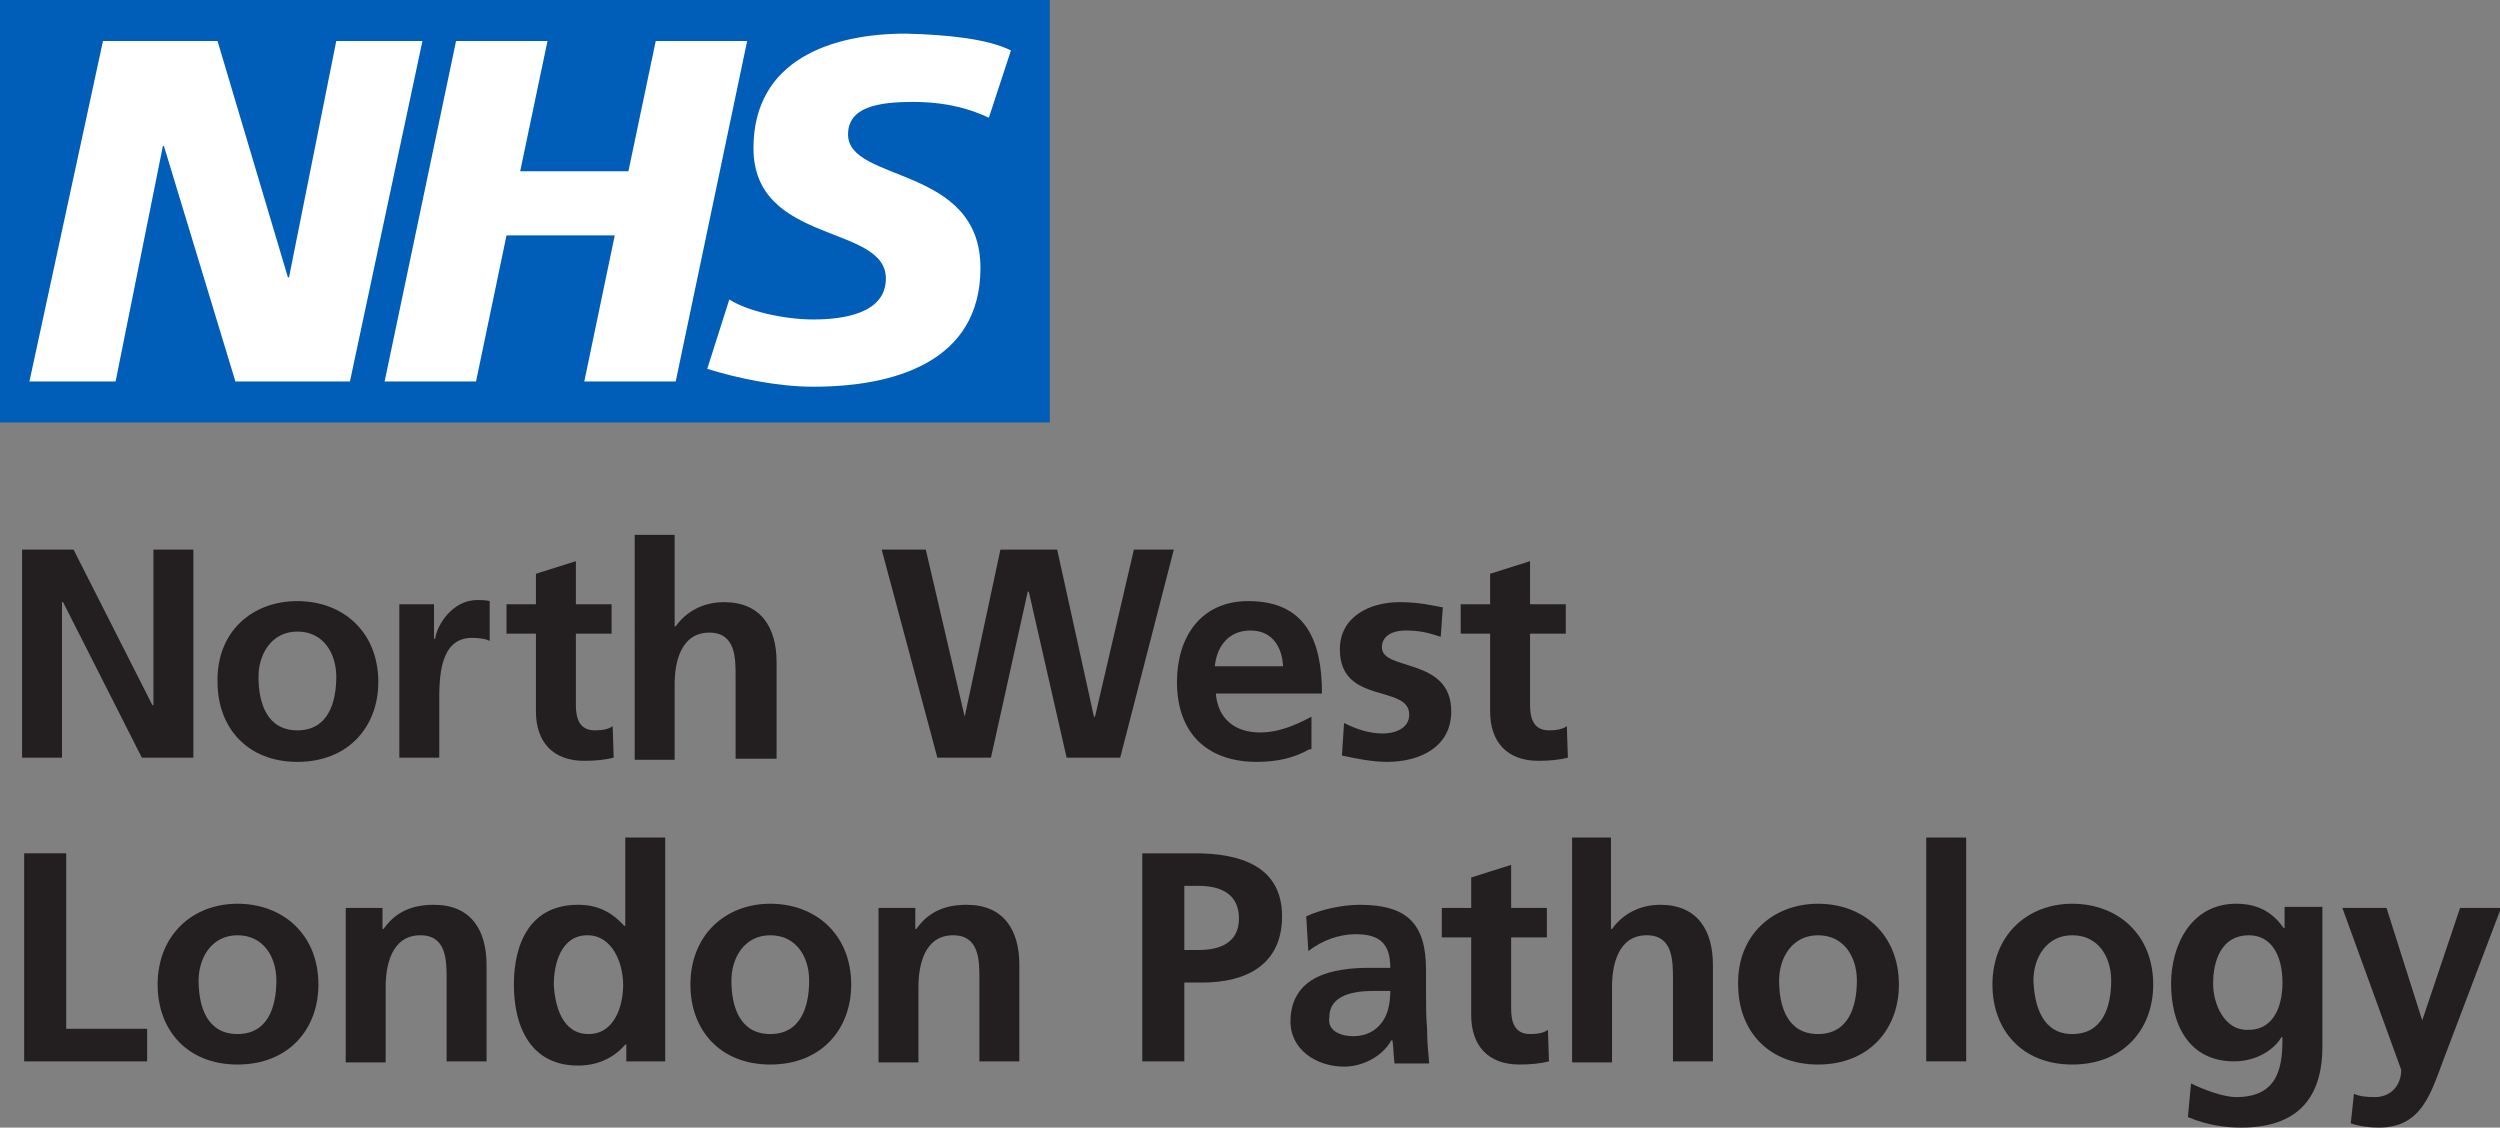<?xml version="1.0" encoding="utf-8"?>
<!-- Generator: Adobe Illustrator 24.3.0, SVG Export Plug-In . SVG Version: 6.00 Build 0)  -->
<svg version="1.1" id="Layer_1" xmlns="http://www.w3.org/2000/svg" xmlns:xlink="http://www.w3.org/1999/xlink" x="0px" y="0px"
	 viewBox="0 0 237.9 107.3" style="enable-background:new 0 0 237.9 107.3;" xml:space="preserve">
<rect x="0" y="0" width="237.9" height="107.3" fill="#808080" stroke="none"/>
<style type="text/css">
	.st0{fill:#FFFFFF;}
	.st1{fill:#005EB8;}
	.st2{fill:#231F20;}
</style>
<rect x="1.2" y="1.4" class="st0" width="96.2" height="37.2"/>
<path class="st1" d="M96.2,4.8l-2.1,6.4c-1.7-0.8-4-1.5-7.2-1.5c-3.4,0-6.2,0.5-6.2,3.1c0,4.6,12.6,2.9,12.6,12.7
	c0,9-8.3,11.3-15.9,11.3c-3.4,0-7.2-0.8-10.1-1.7l2.1-6.6c1.7,1.1,5.2,1.9,8,1.9c2.7,0,6.9-0.5,6.9-3.9c0-5.2-12.6-3.2-12.6-12.4
	c0-8.4,7.4-10.9,14.5-10.9C90.2,3.3,94,3.7,96.2,4.8 M71.1,3.9l-6.8,32.4h-8.7l2.9-13.9H48.2l-2.9,13.9h-8.7l6.8-32.4h8.7l-2.6,12.4
	h10.3l2.6-12.4H71.1z M40.2,3.9l-6.9,32.4H22.4l-6.8-22.4h-0.1L11,36.3H2.8l7-32.4h10.9l6.7,22.5h0.1L32,3.9H40.2z M99.9,0H0v40.2
	h99.9V0z"/>
<polygon class="st2" points="2.1,52.3 7,52.3 14.5,67.1 14.6,67.1 14.6,52.3 18.4,52.3 18.4,72.1 13.5,72.1 6,57.3 5.9,57.3 
	5.9,72.1 2.1,72.1 "/>
<path class="st2" d="M28.3,57.2c4.3,0,7.7,2.9,7.7,7.7c0,4.2-2.8,7.6-7.7,7.6c-4.8,0-7.6-3.3-7.6-7.6C20.6,60.1,24,57.2,28.3,57.2
	 M28.3,69.5c2.9,0,3.7-2.6,3.7-5.1c0-2.2-1.2-4.3-3.7-4.3c-2.5,0-3.7,2.2-3.7,4.3C24.6,66.9,25.4,69.5,28.3,69.5"/>
<path class="st2" d="M37.9,57.5h3.4v3.3h0.1c0.2-1.4,1.7-3.7,4-3.7c0.4,0,0.8,0,1.2,0.1v3.8c-0.3-0.2-1-0.3-1.7-0.3
	c-3.1,0-3.1,3.9-3.1,6v5.4h-3.8V57.5z"/>
<path class="st2" d="M51,60.3h-2.8v-2.8H51v-2.9l3.8-1.2v4.1h3.4v2.8h-3.4v6.8c0,1.2,0.3,2.4,1.8,2.4c0.7,0,1.3-0.1,1.7-0.4l0.1,3
	c-0.8,0.2-1.7,0.3-2.8,0.3c-3,0-4.6-1.8-4.6-4.7V60.3z"/>
<path class="st2" d="M60.4,50.9h3.8v8.7h0.1c1-1.4,2.6-2.3,4.6-2.3c3.5,0,5,2.4,5,5.7v9.2H70v-7.8c0-1.8,0-4.2-2.5-4.2
	c-2.8,0-3.3,3-3.3,4.9v7.2h-3.8V50.9z"/>
<polygon class="st2" points="83.9,52.3 88.1,52.3 91.8,68.2 91.8,68.2 95.2,52.3 100.6,52.3 104.1,68.2 104.2,68.2 107.9,52.3 
	111.7,52.3 106.6,72.1 101.5,72.1 97.9,56.3 97.8,56.3 94.3,72.1 89.2,72.1 "/>
<path class="st2" d="M124.6,71.3c-1.4,0.8-3,1.2-5,1.2c-4.8,0-7.6-2.8-7.6-7.6c0-4.2,2.2-7.7,6.8-7.7c5.4,0,7,3.7,7,8.8h-10.1
	c0.2,2.4,1.8,3.7,4.2,3.7c1.8,0,3.4-0.7,4.9-1.5V71.3z M122.1,63.4c-0.1-1.8-1-3.4-3.1-3.4c-2.1,0-3.2,1.5-3.4,3.4H122.1z"/>
<path class="st2" d="M137.1,60.6c-1.2-0.4-2-0.6-3.4-0.6c-1,0-2.2,0.4-2.2,1.6c0,2.3,6.6,0.9,6.6,6.1c0,3.4-3,4.8-6.1,4.8
	c-1.4,0-2.9-0.3-4.3-0.6l0.2-3.1c1.2,0.6,2.4,1,3.7,1c1,0,2.5-0.4,2.5-1.8c0-2.9-6.6-0.9-6.6-6.2c0-3.1,2.8-4.5,5.7-4.5
	c1.8,0,3,0.3,4.1,0.5L137.1,60.6z"/>
<path class="st2" d="M141.8,60.3H139v-2.8h2.8v-2.9l3.8-1.2v4.1h3.4v2.8h-3.4v6.8c0,1.2,0.3,2.4,1.8,2.4c0.7,0,1.3-0.1,1.7-0.4
	l0.1,3c-0.8,0.2-1.7,0.3-2.8,0.3c-3,0-4.6-1.8-4.6-4.7V60.3z"/>
<polygon class="st2" points="2.3,81.2 6.3,81.2 6.3,97.9 14,97.9 14,101 2.3,101 "/>
<path class="st2" d="M22.6,86c4.3,0,7.7,2.9,7.7,7.7c0,4.2-2.8,7.6-7.7,7.6c-4.8,0-7.6-3.3-7.6-7.6C15,89,18.3,86,22.6,86
	 M22.6,98.4c2.9,0,3.7-2.6,3.7-5.1c0-2.2-1.2-4.3-3.7-4.3c-2.5,0-3.7,2.2-3.7,4.3C18.9,95.8,19.7,98.4,22.6,98.4"/>
<path class="st2" d="M32.8,86.4h3.6v2h0.1c1.2-1.7,2.8-2.3,4.8-2.3c3.5,0,5,2.4,5,5.7v9.2h-3.8v-7.8c0-1.8,0-4.2-2.5-4.2
	c-2.8,0-3.3,3-3.3,4.9v7.2h-3.8V86.4z"/>
<path class="st2" d="M59.5,99.4L59.5,99.4c-1.2,1.4-2.8,2-4.5,2c-4.5,0-6.1-3.7-6.1-7.7c0-4,1.6-7.6,6.1-7.6c1.9,0,3.2,0.7,4.4,2
	h0.1v-8.4h3.8V101h-3.7V99.4z M56,98.4c2.5,0,3.3-2.7,3.3-4.7c0-2-1-4.7-3.4-4.7c-2.5,0-3.2,2.7-3.2,4.7
	C52.8,95.7,53.5,98.4,56,98.4"/>
<path class="st2" d="M73.3,86c4.3,0,7.7,2.9,7.7,7.7c0,4.2-2.8,7.6-7.7,7.6c-4.8,0-7.6-3.3-7.6-7.6C65.7,89,69,86,73.3,86
	 M73.3,98.4c2.9,0,3.7-2.6,3.7-5.1c0-2.2-1.2-4.3-3.7-4.3c-2.5,0-3.7,2.2-3.7,4.3C69.6,95.8,70.4,98.4,73.3,98.4"/>
<path class="st2" d="M83.5,86.4h3.6v2h0.1c1.2-1.7,2.8-2.3,4.8-2.3c3.5,0,5,2.4,5,5.7v9.2h-3.8v-7.8c0-1.8,0-4.2-2.5-4.2
	c-2.8,0-3.3,3-3.3,4.9v7.2h-3.8V86.4z"/>
<path class="st2" d="M108.7,81.2h5c4.3,0,8.3,1.2,8.3,6c0,4.6-3.4,6.3-7.6,6.3h-1.7v7.5h-4V81.2z M112.7,90.4h1.4c2,0,3.8-0.7,3.8-3
	s-1.7-3.1-3.8-3.1h-1.4V90.4z"/>
<path class="st2" d="M124.3,87.2c1.5-0.7,3.5-1.1,5.1-1.1c4.5,0,6.3,1.8,6.3,6.2v1.9c0,1.5,0,2.6,0.1,3.7c0,1.1,0.1,2.1,0.2,3.3
	h-3.3c-0.1-0.8-0.1-1.7-0.2-2.2h-0.1c-0.9,1.6-2.8,2.5-4.5,2.5c-2.6,0-5.1-1.6-5.1-4.3c0-2.2,1.1-3.5,2.5-4.2
	c1.4-0.7,3.3-0.9,4.9-0.9h2.1c0-2.4-1.1-3.2-3.3-3.2c-1.6,0-3.2,0.6-4.5,1.6L124.3,87.2z M128.8,98.6c1.2,0,2.1-0.5,2.7-1.3
	c0.6-0.8,0.8-1.9,0.8-3h-1.6c-1.7,0-4.2,0.3-4.2,2.5C126.3,98,127.4,98.6,128.8,98.6"/>
<path class="st2" d="M140,89.2h-2.8v-2.8h2.8v-2.9l3.8-1.2v4.1h3.4v2.8h-3.4V96c0,1.2,0.3,2.4,1.8,2.4c0.7,0,1.3-0.1,1.7-0.4l0.1,3
	c-0.8,0.2-1.7,0.3-2.8,0.3c-3,0-4.6-1.8-4.6-4.7V89.2z"/>
<path class="st2" d="M149.5,79.7h3.8v8.7h0.1c1-1.4,2.6-2.3,4.6-2.3c3.5,0,5,2.4,5,5.7v9.2h-3.8v-7.8c0-1.8,0-4.2-2.5-4.2
	c-2.8,0-3.3,3-3.3,4.9v7.2h-3.8V79.7z"/>
<path class="st2" d="M173,86c4.3,0,7.7,2.9,7.7,7.7c0,4.2-2.8,7.6-7.7,7.6c-4.8,0-7.6-3.3-7.6-7.6C165.3,89,168.7,86,173,86
	 M173,98.4c2.9,0,3.7-2.6,3.7-5.1c0-2.2-1.2-4.3-3.7-4.3c-2.5,0-3.7,2.2-3.7,4.3C169.3,95.8,170.1,98.4,173,98.4"/>
<rect x="183.3" y="79.7" class="st2" width="3.8" height="21.3"/>
<path class="st2" d="M197.2,86c4.3,0,7.7,2.9,7.7,7.7c0,4.2-2.8,7.6-7.7,7.6c-4.8,0-7.6-3.3-7.6-7.6C189.6,89,192.9,86,197.2,86
	 M197.2,98.4c2.9,0,3.7-2.6,3.7-5.1c0-2.2-1.2-4.3-3.7-4.3c-2.5,0-3.7,2.2-3.7,4.3C193.6,95.8,194.4,98.4,197.2,98.4"/>
<path class="st2" d="M221,86.4v13.2c0,4-1.6,7.7-7.7,7.7c-1.5,0-3.2-0.2-5.1-1l0.3-3.2c1.2,0.6,3.1,1.3,4.3,1.3
	c4.2,0,4.4-3.2,4.4-5.7h-0.1c-0.7,1.2-2.4,2.3-4.5,2.3c-4.3,0-6-3.5-6-7.4c0-3.5,1.8-7.6,6.2-7.6c1.9,0,3.4,0.7,4.5,2.3h0.1v-2H221z
	 M217.2,93.5c0-2.5-1-4.5-3.2-4.5c-2.6,0-3.4,2.4-3.4,4.6c0,2,1.1,4.4,3.2,4.4C216.2,98.1,217.2,96,217.2,93.5"/>
<path class="st2" d="M230.5,97.1L230.5,97.1l3.6-10.7h3.9l-5.5,14.5c-1.2,3.2-2.1,6.4-6.1,6.4c-0.9,0-1.8-0.1-2.7-0.4l0.3-2.8
	c0.5,0.2,1,0.3,2,0.3c1.5,0,2.5-1.1,2.5-2.6l-5.6-15.4h4.2L230.5,97.1z"/>
</svg>
